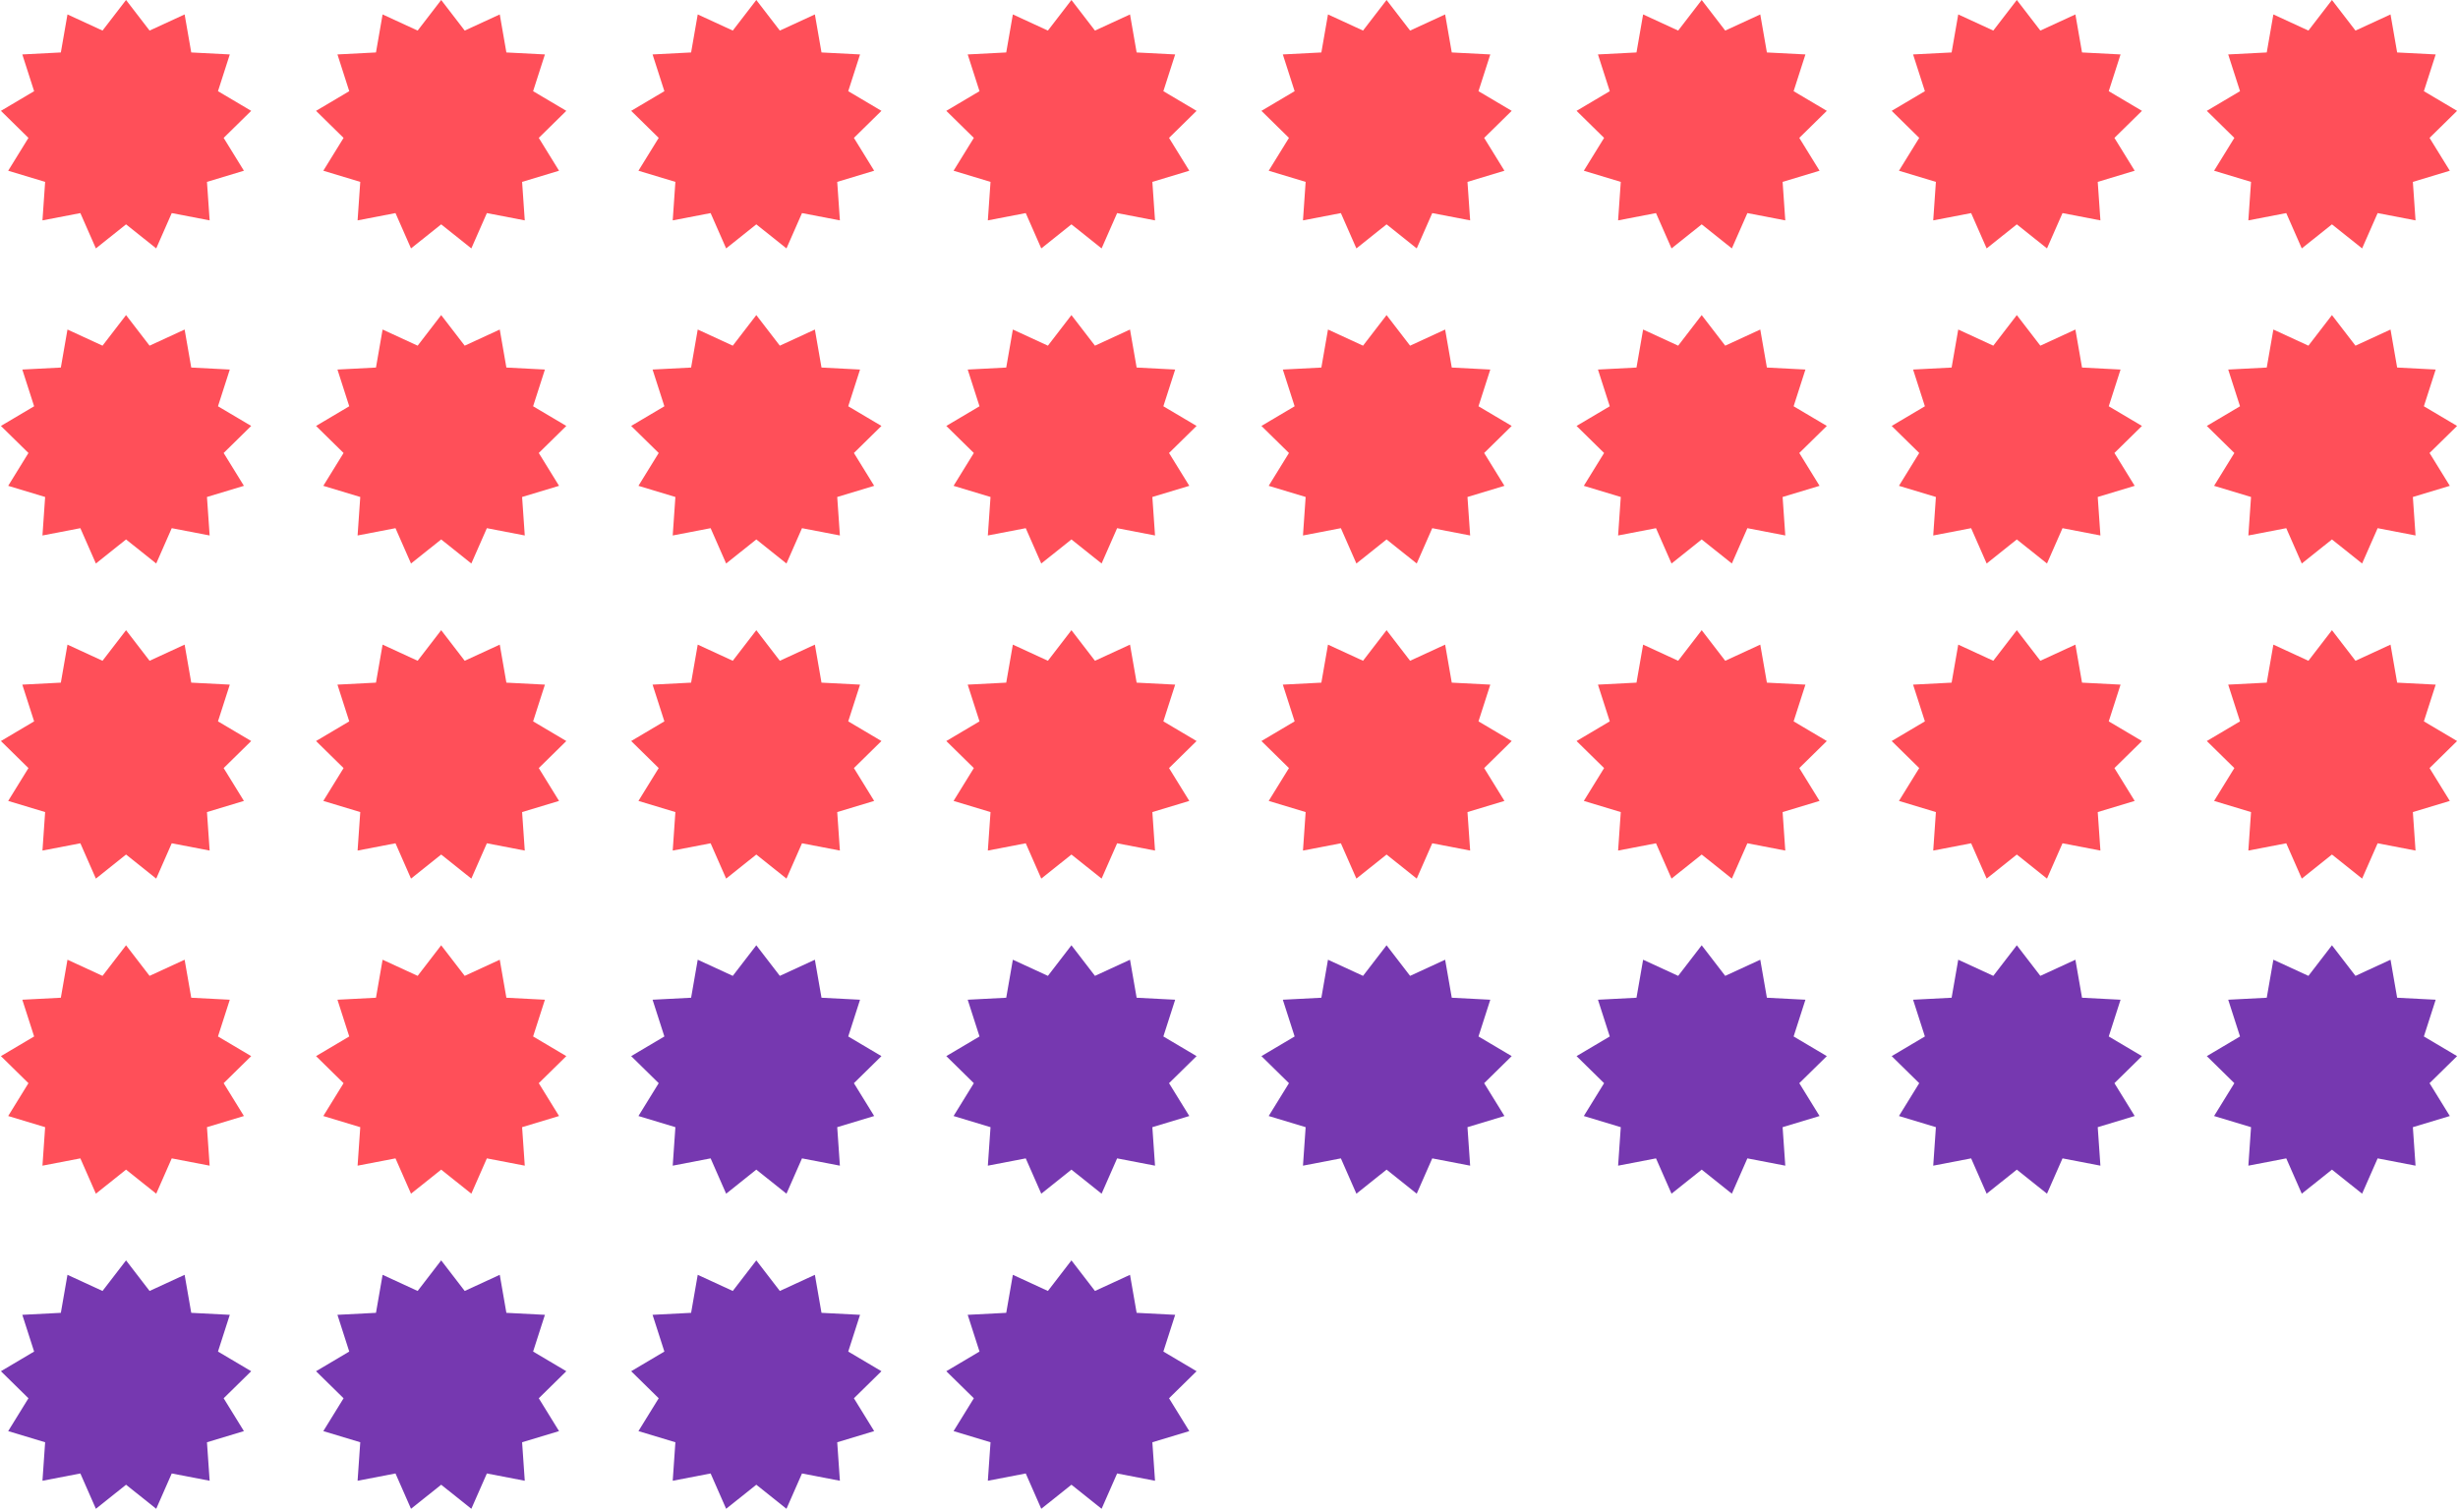 <svg width="624" height="384" viewBox="0 0 624 384" fill="none" xmlns="http://www.w3.org/2000/svg">
<path d="M32 80L37.973 87.765L46.871 83.665L48.551 93.317L58.336 93.822L55.338 103.149L63.767 108.143L56.778 115.009L61.92 123.347L52.542 126.179L53.22 135.952L43.599 134.101L39.658 143.07L32 136.96L24.342 143.07L20.401 134.101L10.78 135.952L11.458 126.179L2.079 123.347L7.222 115.009L0.233 108.143L8.662 103.149L5.665 93.822L15.448 93.317L17.129 83.665L26.027 87.765L32 80Z" fill="#FF4F59"/>
<path d="M112 80L117.973 87.765L126.871 83.665L128.552 93.317L138.335 93.822L135.338 103.149L143.767 108.143L136.778 115.009L141.921 123.347L132.542 126.179L133.22 135.952L123.599 134.101L119.658 143.07L112 136.96L104.342 143.07L100.401 134.101L90.78 135.952L91.458 126.179L82.079 123.347L87.222 115.009L80.233 108.143L88.662 103.149L85.665 93.822L95.448 93.317L97.129 83.665L106.027 87.765L112 80Z" fill="#FF4F59"/>
<path d="M192 80L197.973 87.765L206.871 83.665L208.552 93.317L218.335 93.822L215.338 103.149L223.767 108.143L216.778 115.009L221.921 123.347L212.542 126.179L213.22 135.952L203.599 134.101L199.658 143.07L192 136.96L184.342 143.07L180.401 134.101L170.78 135.952L171.458 126.179L162.079 123.347L167.222 115.009L160.233 108.143L168.662 103.149L165.665 93.822L175.448 93.317L177.129 83.665L186.027 87.765L192 80Z" fill="#FF4F59"/>
<path d="M272 80L277.973 87.765L286.871 83.665L288.552 93.317L298.335 93.822L295.338 103.149L303.767 108.143L296.778 115.009L301.921 123.347L292.542 126.179L293.22 135.952L283.599 134.101L279.658 143.07L272 136.96L264.342 143.07L260.401 134.101L250.78 135.952L251.458 126.179L242.079 123.347L247.222 115.009L240.233 108.143L248.662 103.149L245.665 93.822L255.448 93.317L257.129 83.665L266.027 87.765L272 80Z" fill="#FF4F59"/>
<path d="M352 80L357.973 87.765L366.871 83.665L368.552 93.317L378.335 93.822L375.338 103.149L383.767 108.143L376.778 115.009L381.921 123.347L372.542 126.179L373.22 135.952L363.599 134.101L359.658 143.07L352 136.96L344.342 143.07L340.401 134.101L330.78 135.952L331.458 126.179L322.079 123.347L327.222 115.009L320.233 108.143L328.662 103.149L325.665 93.822L335.448 93.317L337.129 83.665L346.027 87.765L352 80Z" fill="#FF4F59"/>
<path d="M432 80L437.973 87.765L446.871 83.665L448.552 93.317L458.335 93.822L455.338 103.149L463.767 108.143L456.778 115.009L461.921 123.347L452.542 126.179L453.22 135.952L443.599 134.101L439.658 143.07L432 136.96L424.342 143.07L420.401 134.101L410.78 135.952L411.458 126.179L402.079 123.347L407.222 115.009L400.233 108.143L408.662 103.149L405.665 93.822L415.448 93.317L417.129 83.665L426.027 87.765L432 80Z" fill="#FF4F59"/>
<path d="M512 80L517.973 87.765L526.871 83.665L528.552 93.317L538.335 93.822L535.338 103.149L543.767 108.143L536.778 115.009L541.921 123.347L532.542 126.179L533.22 135.952L523.599 134.101L519.658 143.07L512 136.96L504.342 143.07L500.401 134.101L490.78 135.952L491.458 126.179L482.079 123.347L487.222 115.009L480.233 108.143L488.662 103.149L485.665 93.822L495.448 93.317L497.129 83.665L506.027 87.765L512 80Z" fill="#FF4F59"/>
<path d="M592 80L597.973 87.765L606.871 83.665L608.552 93.317L618.335 93.822L615.338 103.149L623.767 108.143L616.778 115.009L621.921 123.347L612.542 126.179L613.22 135.952L603.599 134.101L599.658 143.07L592 136.96L584.342 143.07L580.401 134.101L570.78 135.952L571.458 126.179L562.079 123.347L567.222 115.009L560.233 108.143L568.662 103.149L565.665 93.822L575.448 93.317L577.129 83.665L586.027 87.765L592 80Z" fill="#FF4F59"/>
<path d="M32 0L37.973 7.765L46.871 3.665L48.551 13.317L58.336 13.822L55.338 23.149L63.767 28.143L56.778 35.009L61.92 43.347L52.542 46.179L53.22 55.952L43.599 54.101L39.658 63.07L32 56.96L24.342 63.07L20.401 54.101L10.78 55.952L11.458 46.179L2.079 43.347L7.222 35.009L0.233 28.143L8.662 23.149L5.665 13.822L15.448 13.317L17.129 3.665L26.027 7.765L32 0Z" fill="#FF4F59"/>
<path d="M112 0L117.973 7.765L126.871 3.665L128.552 13.317L138.335 13.822L135.338 23.149L143.767 28.143L136.778 35.009L141.921 43.347L132.542 46.179L133.22 55.952L123.599 54.101L119.658 63.07L112 56.96L104.342 63.07L100.401 54.101L90.78 55.952L91.458 46.179L82.079 43.347L87.222 35.009L80.233 28.143L88.662 23.149L85.665 13.822L95.448 13.317L97.129 3.665L106.027 7.765L112 0Z" fill="#FF4F59"/>
<path d="M192 0L197.973 7.765L206.871 3.665L208.552 13.317L218.335 13.822L215.338 23.149L223.767 28.143L216.778 35.009L221.921 43.347L212.542 46.179L213.22 55.952L203.599 54.101L199.658 63.07L192 56.96L184.342 63.07L180.401 54.101L170.78 55.952L171.458 46.179L162.079 43.347L167.222 35.009L160.233 28.143L168.662 23.149L165.665 13.822L175.448 13.317L177.129 3.665L186.027 7.765L192 0Z" fill="#FF4F59"/>
<path d="M272 0L277.973 7.765L286.871 3.665L288.552 13.317L298.335 13.822L295.338 23.149L303.767 28.143L296.778 35.009L301.921 43.347L292.542 46.179L293.22 55.952L283.599 54.101L279.658 63.07L272 56.96L264.342 63.07L260.401 54.101L250.78 55.952L251.458 46.179L242.079 43.347L247.222 35.009L240.233 28.143L248.662 23.149L245.665 13.822L255.448 13.317L257.129 3.665L266.027 7.765L272 0Z" fill="#FF4F59"/>
<path d="M352 0L357.973 7.765L366.871 3.665L368.552 13.317L378.335 13.822L375.338 23.149L383.767 28.143L376.778 35.009L381.921 43.347L372.542 46.179L373.22 55.952L363.599 54.101L359.658 63.07L352 56.96L344.342 63.07L340.401 54.101L330.78 55.952L331.458 46.179L322.079 43.347L327.222 35.009L320.233 28.143L328.662 23.149L325.665 13.822L335.448 13.317L337.129 3.665L346.027 7.765L352 0Z" fill="#FF4F59"/>
<path d="M432 0L437.973 7.765L446.871 3.665L448.552 13.317L458.335 13.822L455.338 23.149L463.767 28.143L456.778 35.009L461.921 43.347L452.542 46.179L453.22 55.952L443.599 54.101L439.658 63.07L432 56.96L424.342 63.07L420.401 54.101L410.78 55.952L411.458 46.179L402.079 43.347L407.222 35.009L400.233 28.143L408.662 23.149L405.665 13.822L415.448 13.317L417.129 3.665L426.027 7.765L432 0Z" fill="#FF4F59"/>
<path d="M512 0L517.973 7.765L526.871 3.665L528.552 13.317L538.335 13.822L535.338 23.149L543.767 28.143L536.778 35.009L541.921 43.347L532.542 46.179L533.22 55.952L523.599 54.101L519.658 63.07L512 56.96L504.342 63.07L500.401 54.101L490.78 55.952L491.458 46.179L482.079 43.347L487.222 35.009L480.233 28.143L488.662 23.149L485.665 13.822L495.448 13.317L497.129 3.665L506.027 7.765L512 0Z" fill="#FF4F59"/>
<path d="M592 0L597.973 7.765L606.871 3.665L608.552 13.317L618.335 13.822L615.338 23.149L623.767 28.143L616.778 35.009L621.921 43.347L612.542 46.179L613.22 55.952L603.599 54.101L599.658 63.07L592 56.96L584.342 63.07L580.401 54.101L570.78 55.952L571.458 46.179L562.079 43.347L567.222 35.009L560.233 28.143L568.662 23.149L565.665 13.822L575.448 13.317L577.129 3.665L586.027 7.765L592 0Z" fill="#FF4F59"/>
<path d="M32 160L37.973 167.765L46.871 163.665L48.551 173.317L58.336 173.822L55.338 183.149L63.767 188.143L56.778 195.009L61.92 203.347L52.542 206.179L53.22 215.952L43.599 214.101L39.658 223.07L32 216.96L24.342 223.07L20.401 214.101L10.78 215.952L11.458 206.179L2.079 203.347L7.222 195.009L0.233 188.143L8.662 183.149L5.665 173.822L15.448 173.317L17.129 163.665L26.027 167.765L32 160Z" fill="#FF4F59"/>
<path d="M112 160L117.973 167.765L126.871 163.665L128.552 173.317L138.335 173.822L135.338 183.149L143.767 188.143L136.778 195.009L141.921 203.347L132.542 206.179L133.22 215.952L123.599 214.101L119.658 223.07L112 216.96L104.342 223.07L100.401 214.101L90.78 215.952L91.458 206.179L82.079 203.347L87.222 195.009L80.233 188.143L88.662 183.149L85.665 173.822L95.448 173.317L97.129 163.665L106.027 167.765L112 160Z" fill="#FF4F59"/>
<path d="M192 160L197.973 167.765L206.871 163.665L208.552 173.317L218.335 173.822L215.338 183.149L223.767 188.143L216.778 195.009L221.921 203.347L212.542 206.179L213.22 215.952L203.599 214.101L199.658 223.07L192 216.96L184.342 223.07L180.401 214.101L170.78 215.952L171.458 206.179L162.079 203.347L167.222 195.009L160.233 188.143L168.662 183.149L165.665 173.822L175.448 173.317L177.129 163.665L186.027 167.765L192 160Z" fill="#FF4F59"/>
<path d="M272 160L277.973 167.765L286.871 163.665L288.552 173.317L298.335 173.822L295.338 183.149L303.767 188.143L296.778 195.009L301.921 203.347L292.542 206.179L293.22 215.952L283.599 214.101L279.658 223.07L272 216.96L264.342 223.07L260.401 214.101L250.78 215.952L251.458 206.179L242.079 203.347L247.222 195.009L240.233 188.143L248.662 183.149L245.665 173.822L255.448 173.317L257.129 163.665L266.027 167.765L272 160Z" fill="#FF4F59"/>
<path d="M352 160L357.973 167.765L366.871 163.665L368.552 173.317L378.335 173.822L375.338 183.149L383.767 188.143L376.778 195.009L381.921 203.347L372.542 206.179L373.22 215.952L363.599 214.101L359.658 223.07L352 216.96L344.342 223.07L340.401 214.101L330.78 215.952L331.458 206.179L322.079 203.347L327.222 195.009L320.233 188.143L328.662 183.149L325.665 173.822L335.448 173.317L337.129 163.665L346.027 167.765L352 160Z" fill="#FF4F59"/>
<path d="M432 160L437.973 167.765L446.871 163.665L448.552 173.317L458.335 173.822L455.338 183.149L463.767 188.143L456.778 195.009L461.921 203.347L452.542 206.179L453.22 215.952L443.599 214.101L439.658 223.07L432 216.96L424.342 223.07L420.401 214.101L410.78 215.952L411.458 206.179L402.079 203.347L407.222 195.009L400.233 188.143L408.662 183.149L405.665 173.822L415.448 173.317L417.129 163.665L426.027 167.765L432 160Z" fill="#FF4F59"/>
<path d="M512 160L517.973 167.765L526.871 163.665L528.552 173.317L538.335 173.822L535.338 183.149L543.767 188.143L536.778 195.009L541.921 203.347L532.542 206.179L533.22 215.952L523.599 214.101L519.658 223.07L512 216.96L504.342 223.07L500.401 214.101L490.78 215.952L491.458 206.179L482.079 203.347L487.222 195.009L480.233 188.143L488.662 183.149L485.665 173.822L495.448 173.317L497.129 163.665L506.027 167.765L512 160Z" fill="#FF4F59"/>
<path d="M592 160L597.973 167.765L606.871 163.665L608.552 173.317L618.335 173.822L615.338 183.149L623.767 188.143L616.778 195.009L621.921 203.347L612.542 206.179L613.22 215.952L603.599 214.101L599.658 223.07L592 216.96L584.342 223.07L580.401 214.101L570.78 215.952L571.458 206.179L562.079 203.347L567.222 195.009L560.233 188.143L568.662 183.149L565.665 173.822L575.448 173.317L577.129 163.665L586.027 167.765L592 160Z" fill="#FF4F59"/>
<path d="M32 240L37.973 247.765L46.871 243.665L48.551 253.317L58.336 253.822L55.338 263.149L63.767 268.143L56.778 275.009L61.92 283.347L52.542 286.179L53.22 295.952L43.599 294.101L39.658 303.07L32 296.96L24.342 303.07L20.401 294.101L10.78 295.952L11.458 286.179L2.079 283.347L7.222 275.009L0.233 268.143L8.662 263.149L5.665 253.822L15.448 253.317L17.129 243.665L26.027 247.765L32 240Z" fill="#FF4F59"/>
<path d="M112 240L117.973 247.765L126.871 243.665L128.552 253.317L138.335 253.822L135.338 263.149L143.767 268.143L136.778 275.009L141.921 283.347L132.542 286.179L133.22 295.952L123.599 294.101L119.658 303.07L112 296.96L104.342 303.07L100.401 294.101L90.78 295.952L91.458 286.179L82.079 283.347L87.222 275.009L80.233 268.143L88.662 263.149L85.665 253.822L95.448 253.317L97.129 243.665L106.027 247.765L112 240Z" fill="#FF4F59"/>
<path d="M192 240L197.973 247.765L206.871 243.665L208.552 253.317L218.335 253.822L215.338 263.149L223.767 268.143L216.778 275.009L221.921 283.347L212.542 286.179L213.22 295.952L203.599 294.101L199.658 303.07L192 296.96L184.342 303.07L180.401 294.101L170.78 295.952L171.458 286.179L162.079 283.347L167.222 275.009L160.233 268.143L168.662 263.149L165.665 253.822L175.448 253.317L177.129 243.665L186.027 247.765L192 240Z" fill="#7638B0"/>
<path d="M272 240L277.973 247.765L286.871 243.665L288.552 253.317L298.335 253.822L295.338 263.149L303.767 268.143L296.778 275.009L301.921 283.347L292.542 286.179L293.22 295.952L283.599 294.101L279.658 303.07L272 296.96L264.342 303.07L260.401 294.101L250.78 295.952L251.458 286.179L242.079 283.347L247.222 275.009L240.233 268.143L248.662 263.149L245.665 253.822L255.448 253.317L257.129 243.665L266.027 247.765L272 240Z" fill="#7638B0"/>
<path d="M352 240L357.973 247.765L366.871 243.665L368.552 253.317L378.335 253.822L375.338 263.149L383.767 268.143L376.778 275.009L381.921 283.347L372.542 286.179L373.22 295.952L363.599 294.101L359.658 303.07L352 296.96L344.342 303.07L340.401 294.101L330.78 295.952L331.458 286.179L322.079 283.347L327.222 275.009L320.233 268.143L328.662 263.149L325.665 253.822L335.448 253.317L337.129 243.665L346.027 247.765L352 240Z" fill="#7638B0"/>
<path d="M432 240L437.973 247.765L446.871 243.665L448.552 253.317L458.335 253.822L455.338 263.149L463.767 268.143L456.778 275.009L461.921 283.347L452.542 286.179L453.22 295.952L443.599 294.101L439.658 303.07L432 296.96L424.342 303.07L420.401 294.101L410.78 295.952L411.458 286.179L402.079 283.347L407.222 275.009L400.233 268.143L408.662 263.149L405.665 253.822L415.448 253.317L417.129 243.665L426.027 247.765L432 240Z" fill="#7638B0"/>
<path d="M512 240L517.973 247.765L526.871 243.665L528.552 253.317L538.335 253.822L535.338 263.149L543.767 268.143L536.778 275.009L541.921 283.347L532.542 286.179L533.22 295.952L523.599 294.101L519.658 303.07L512 296.96L504.342 303.07L500.401 294.101L490.78 295.952L491.458 286.179L482.079 283.347L487.222 275.009L480.233 268.143L488.662 263.149L485.665 253.822L495.448 253.317L497.129 243.665L506.027 247.765L512 240Z" fill="#7638B0"/>
<path d="M592 240L597.973 247.765L606.871 243.665L608.552 253.317L618.335 253.822L615.338 263.149L623.767 268.143L616.778 275.009L621.921 283.347L612.542 286.179L613.22 295.952L603.599 294.101L599.658 303.07L592 296.96L584.342 303.07L580.401 294.101L570.78 295.952L571.458 286.179L562.079 283.347L567.222 275.009L560.233 268.143L568.662 263.149L565.665 253.822L575.448 253.317L577.129 243.665L586.027 247.765L592 240Z" fill="#7638B0"/>
<path d="M32 320L37.973 327.765L46.871 323.665L48.551 333.317L58.336 333.822L55.338 343.149L63.767 348.143L56.778 355.009L61.92 363.347L52.542 366.179L53.22 375.952L43.599 374.101L39.658 383.07L32 376.96L24.342 383.07L20.401 374.101L10.78 375.952L11.458 366.179L2.079 363.347L7.222 355.009L0.233 348.143L8.662 343.149L5.665 333.822L15.448 333.317L17.129 323.665L26.027 327.765L32 320Z" fill="#7638B0"/>
<path d="M112 320L117.973 327.765L126.871 323.665L128.552 333.317L138.335 333.822L135.338 343.149L143.767 348.143L136.778 355.009L141.921 363.347L132.542 366.179L133.22 375.952L123.599 374.101L119.658 383.07L112 376.96L104.342 383.07L100.401 374.101L90.78 375.952L91.458 366.179L82.079 363.347L87.222 355.009L80.233 348.143L88.662 343.149L85.665 333.822L95.448 333.317L97.129 323.665L106.027 327.765L112 320Z" fill="#7638B0"/>
<path d="M192 320L197.973 327.765L206.871 323.665L208.552 333.317L218.335 333.822L215.338 343.149L223.767 348.143L216.778 355.009L221.921 363.347L212.542 366.179L213.22 375.952L203.599 374.101L199.658 383.07L192 376.96L184.342 383.07L180.401 374.101L170.78 375.952L171.458 366.179L162.079 363.347L167.222 355.009L160.233 348.143L168.662 343.149L165.665 333.822L175.448 333.317L177.129 323.665L186.027 327.765L192 320Z" fill="#7638B0"/>
<path d="M272 320L277.973 327.765L286.871 323.665L288.552 333.317L298.335 333.822L295.338 343.149L303.767 348.143L296.778 355.009L301.921 363.347L292.542 366.179L293.22 375.952L283.599 374.101L279.658 383.07L272 376.96L264.342 383.07L260.401 374.101L250.78 375.952L251.458 366.179L242.079 363.347L247.222 355.009L240.233 348.143L248.662 343.149L245.665 333.822L255.448 333.317L257.129 323.665L266.027 327.765L272 320Z" fill="#7638B0"/>
</svg>
